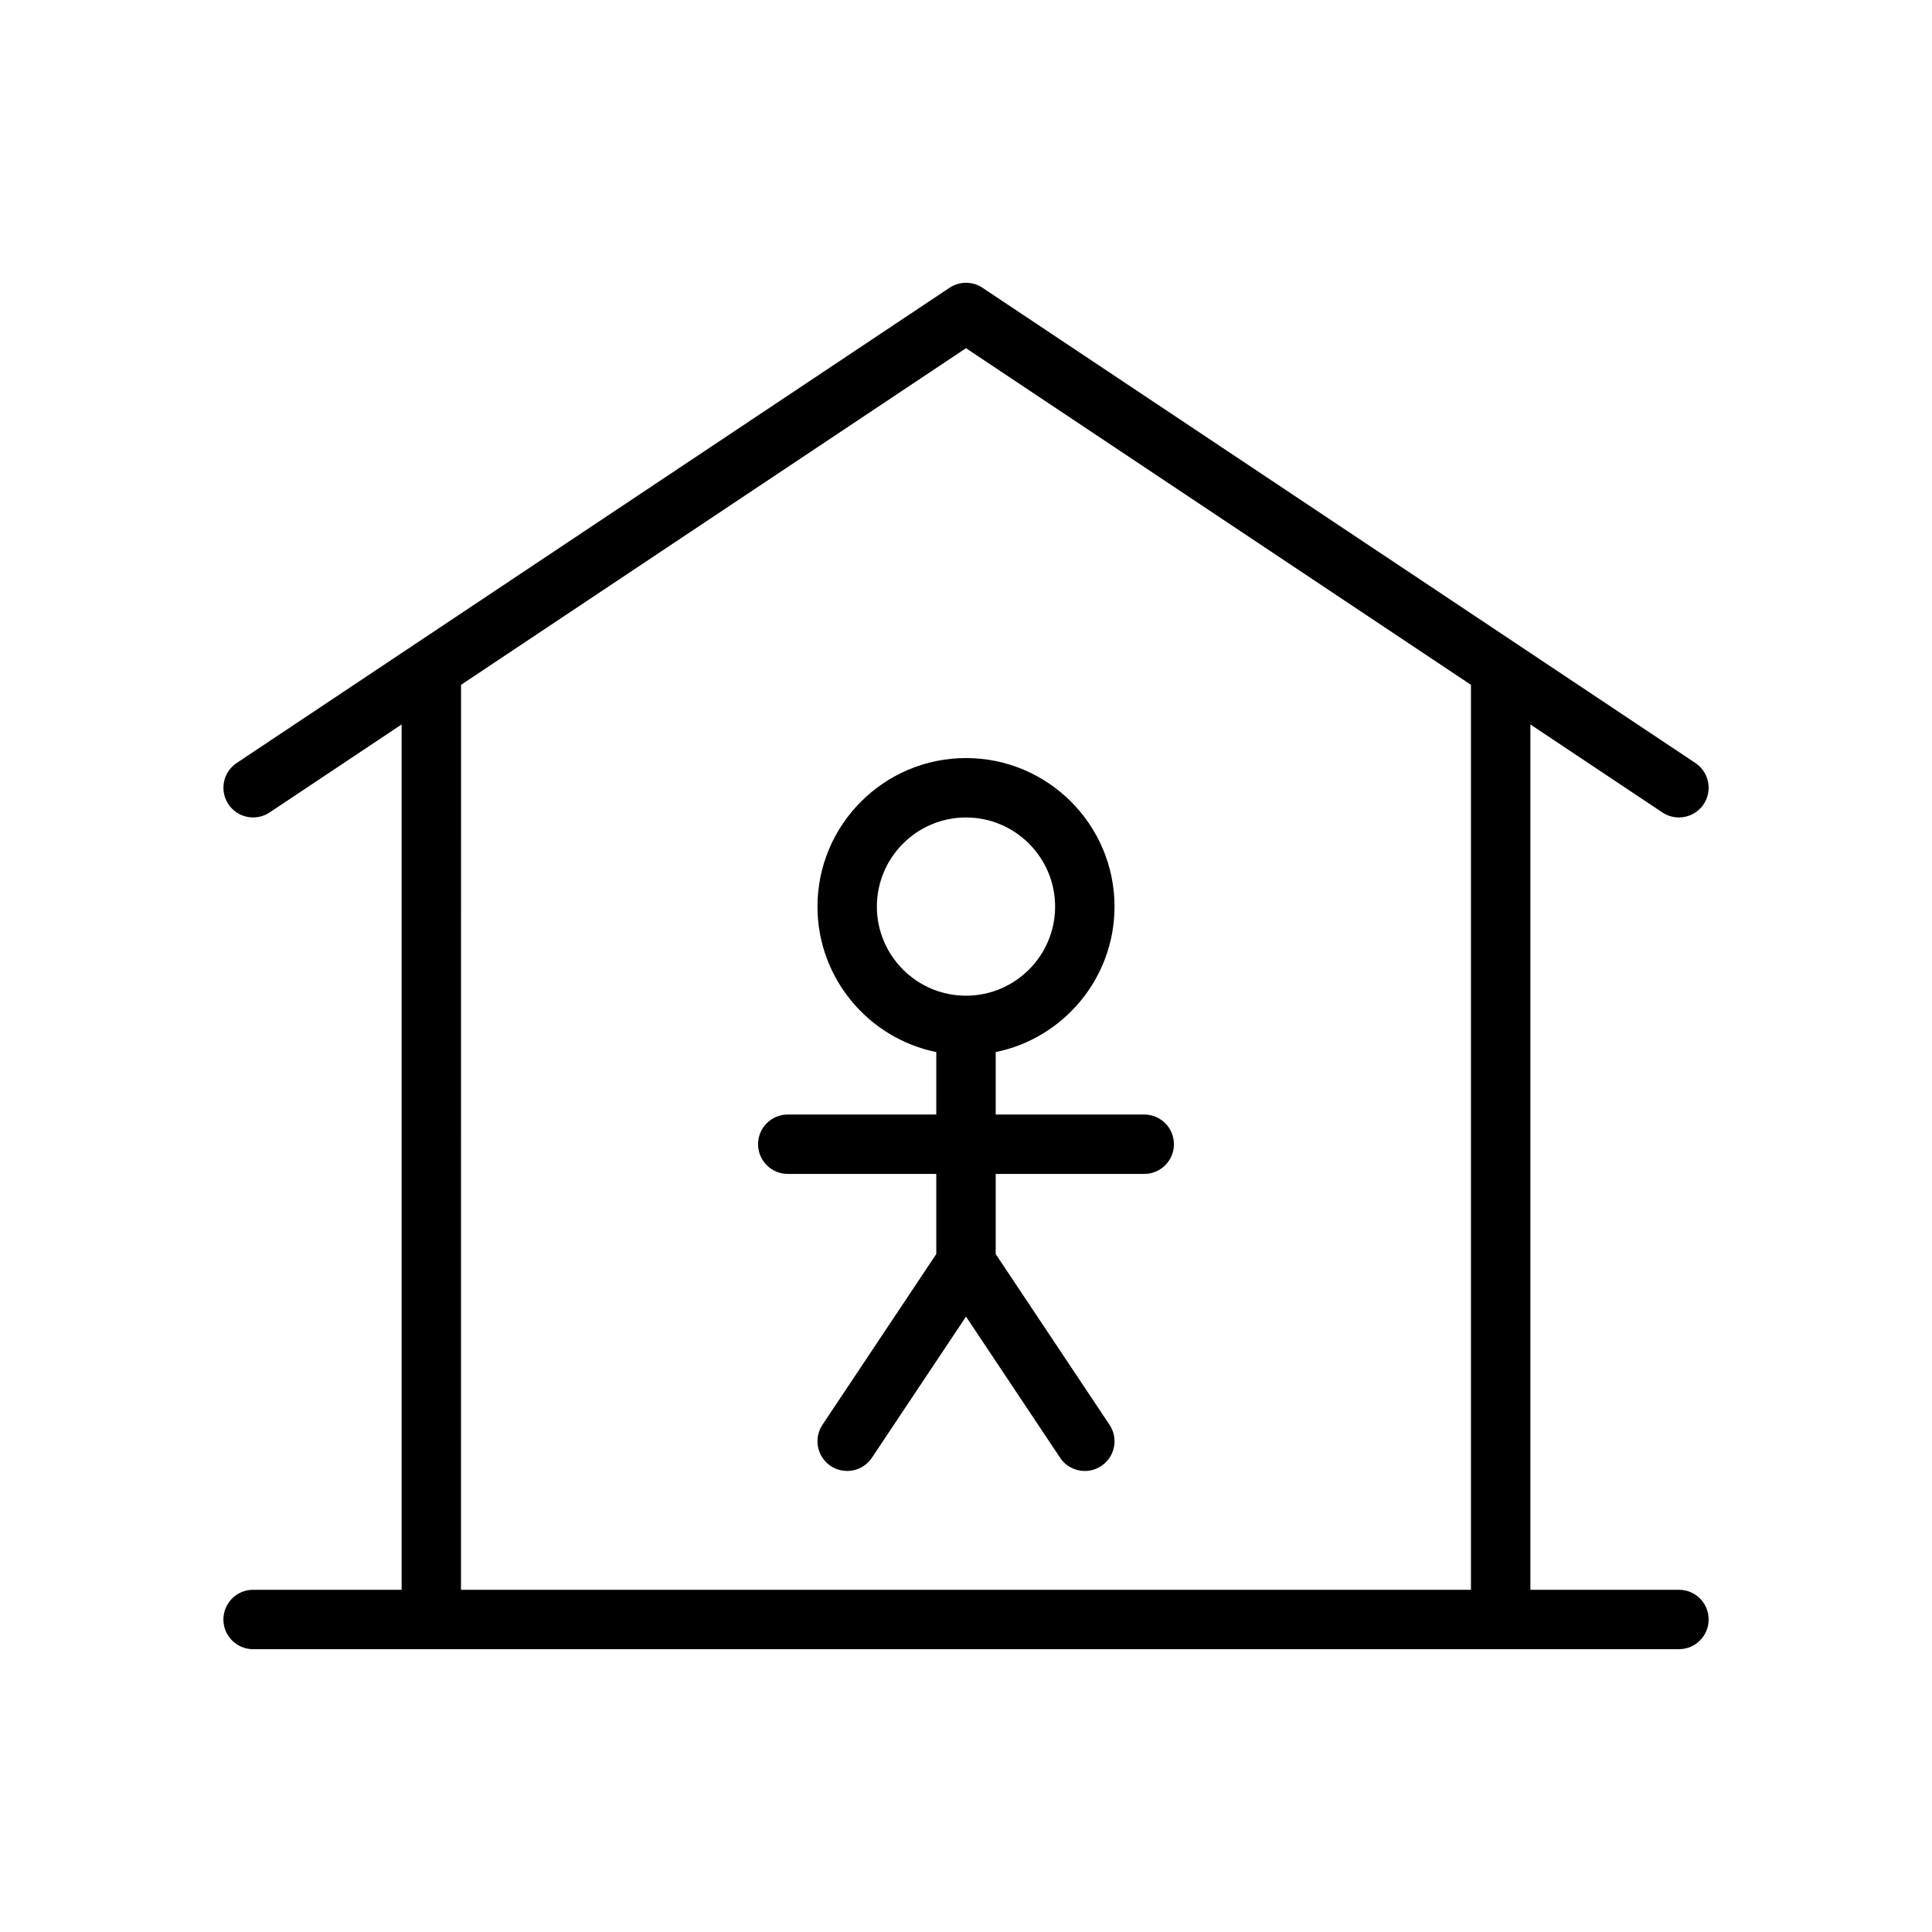 <?xml version="1.0" encoding="UTF-8"?>
<!-- The Best Svg Icon site in the world: iconSvg.co, Visit us! https://iconsvg.co -->
<svg fill="#000000" width="800px" height="800px" version="1.1" viewBox="144 144 512 512" xmlns="http://www.w3.org/2000/svg">
 <g>
  <path d="m588.93 565.31h-39.359v-229.32l34.992 23.324c1.344 0.898 2.863 1.32 4.359 1.32 2.543 0 5.047-1.227 6.559-3.504 2.418-3.613 1.441-8.508-2.18-10.918l-188.93-125.95c-2.644-1.762-6.086-1.762-8.73 0l-188.93 125.95c-3.613 2.41-4.59 7.297-2.18 10.918 2.41 3.613 7.289 4.59 10.918 2.18l34.984-23.32v229.32h-39.359c-4.344 0-7.871 3.519-7.871 7.871 0 4.352 3.527 7.871 7.871 7.871h377.86c4.352 0 7.871-3.519 7.871-7.871 0.004-4.356-3.516-7.871-7.871-7.871zm-322.75-239.82 133.82-89.215 133.82 89.215v239.82h-267.65z"/>
  <path d="m447.23 439.36h-39.359v-16.547c17.941-3.652 31.488-19.555 31.488-38.559 0-21.703-17.656-39.359-39.359-39.359s-39.359 17.656-39.359 39.359c0 19.012 13.547 34.914 31.488 38.559l-0.004 16.547h-39.359c-4.344 0-7.871 3.519-7.871 7.871 0 4.352 3.527 7.871 7.871 7.871h39.359v21.23l-30.164 45.25c-2.41 3.621-1.434 8.5 2.18 10.918 3.613 2.402 8.5 1.434 10.918-2.18l24.941-37.41 24.938 37.406c1.512 2.277 4.016 3.508 6.559 3.508 1.496 0 3.016-0.434 4.359-1.324 3.621-2.418 4.598-7.297 2.18-10.918l-30.164-45.25v-21.23h39.359c4.352 0 7.871-3.519 7.871-7.871 0-4.352-3.519-7.871-7.871-7.871zm-70.848-55.105c0-13.02 10.598-23.617 23.617-23.617s23.617 10.598 23.617 23.617c0 13.02-10.598 23.617-23.617 23.617-13.023 0-23.617-10.598-23.617-23.617z"/>
 </g>
</svg>